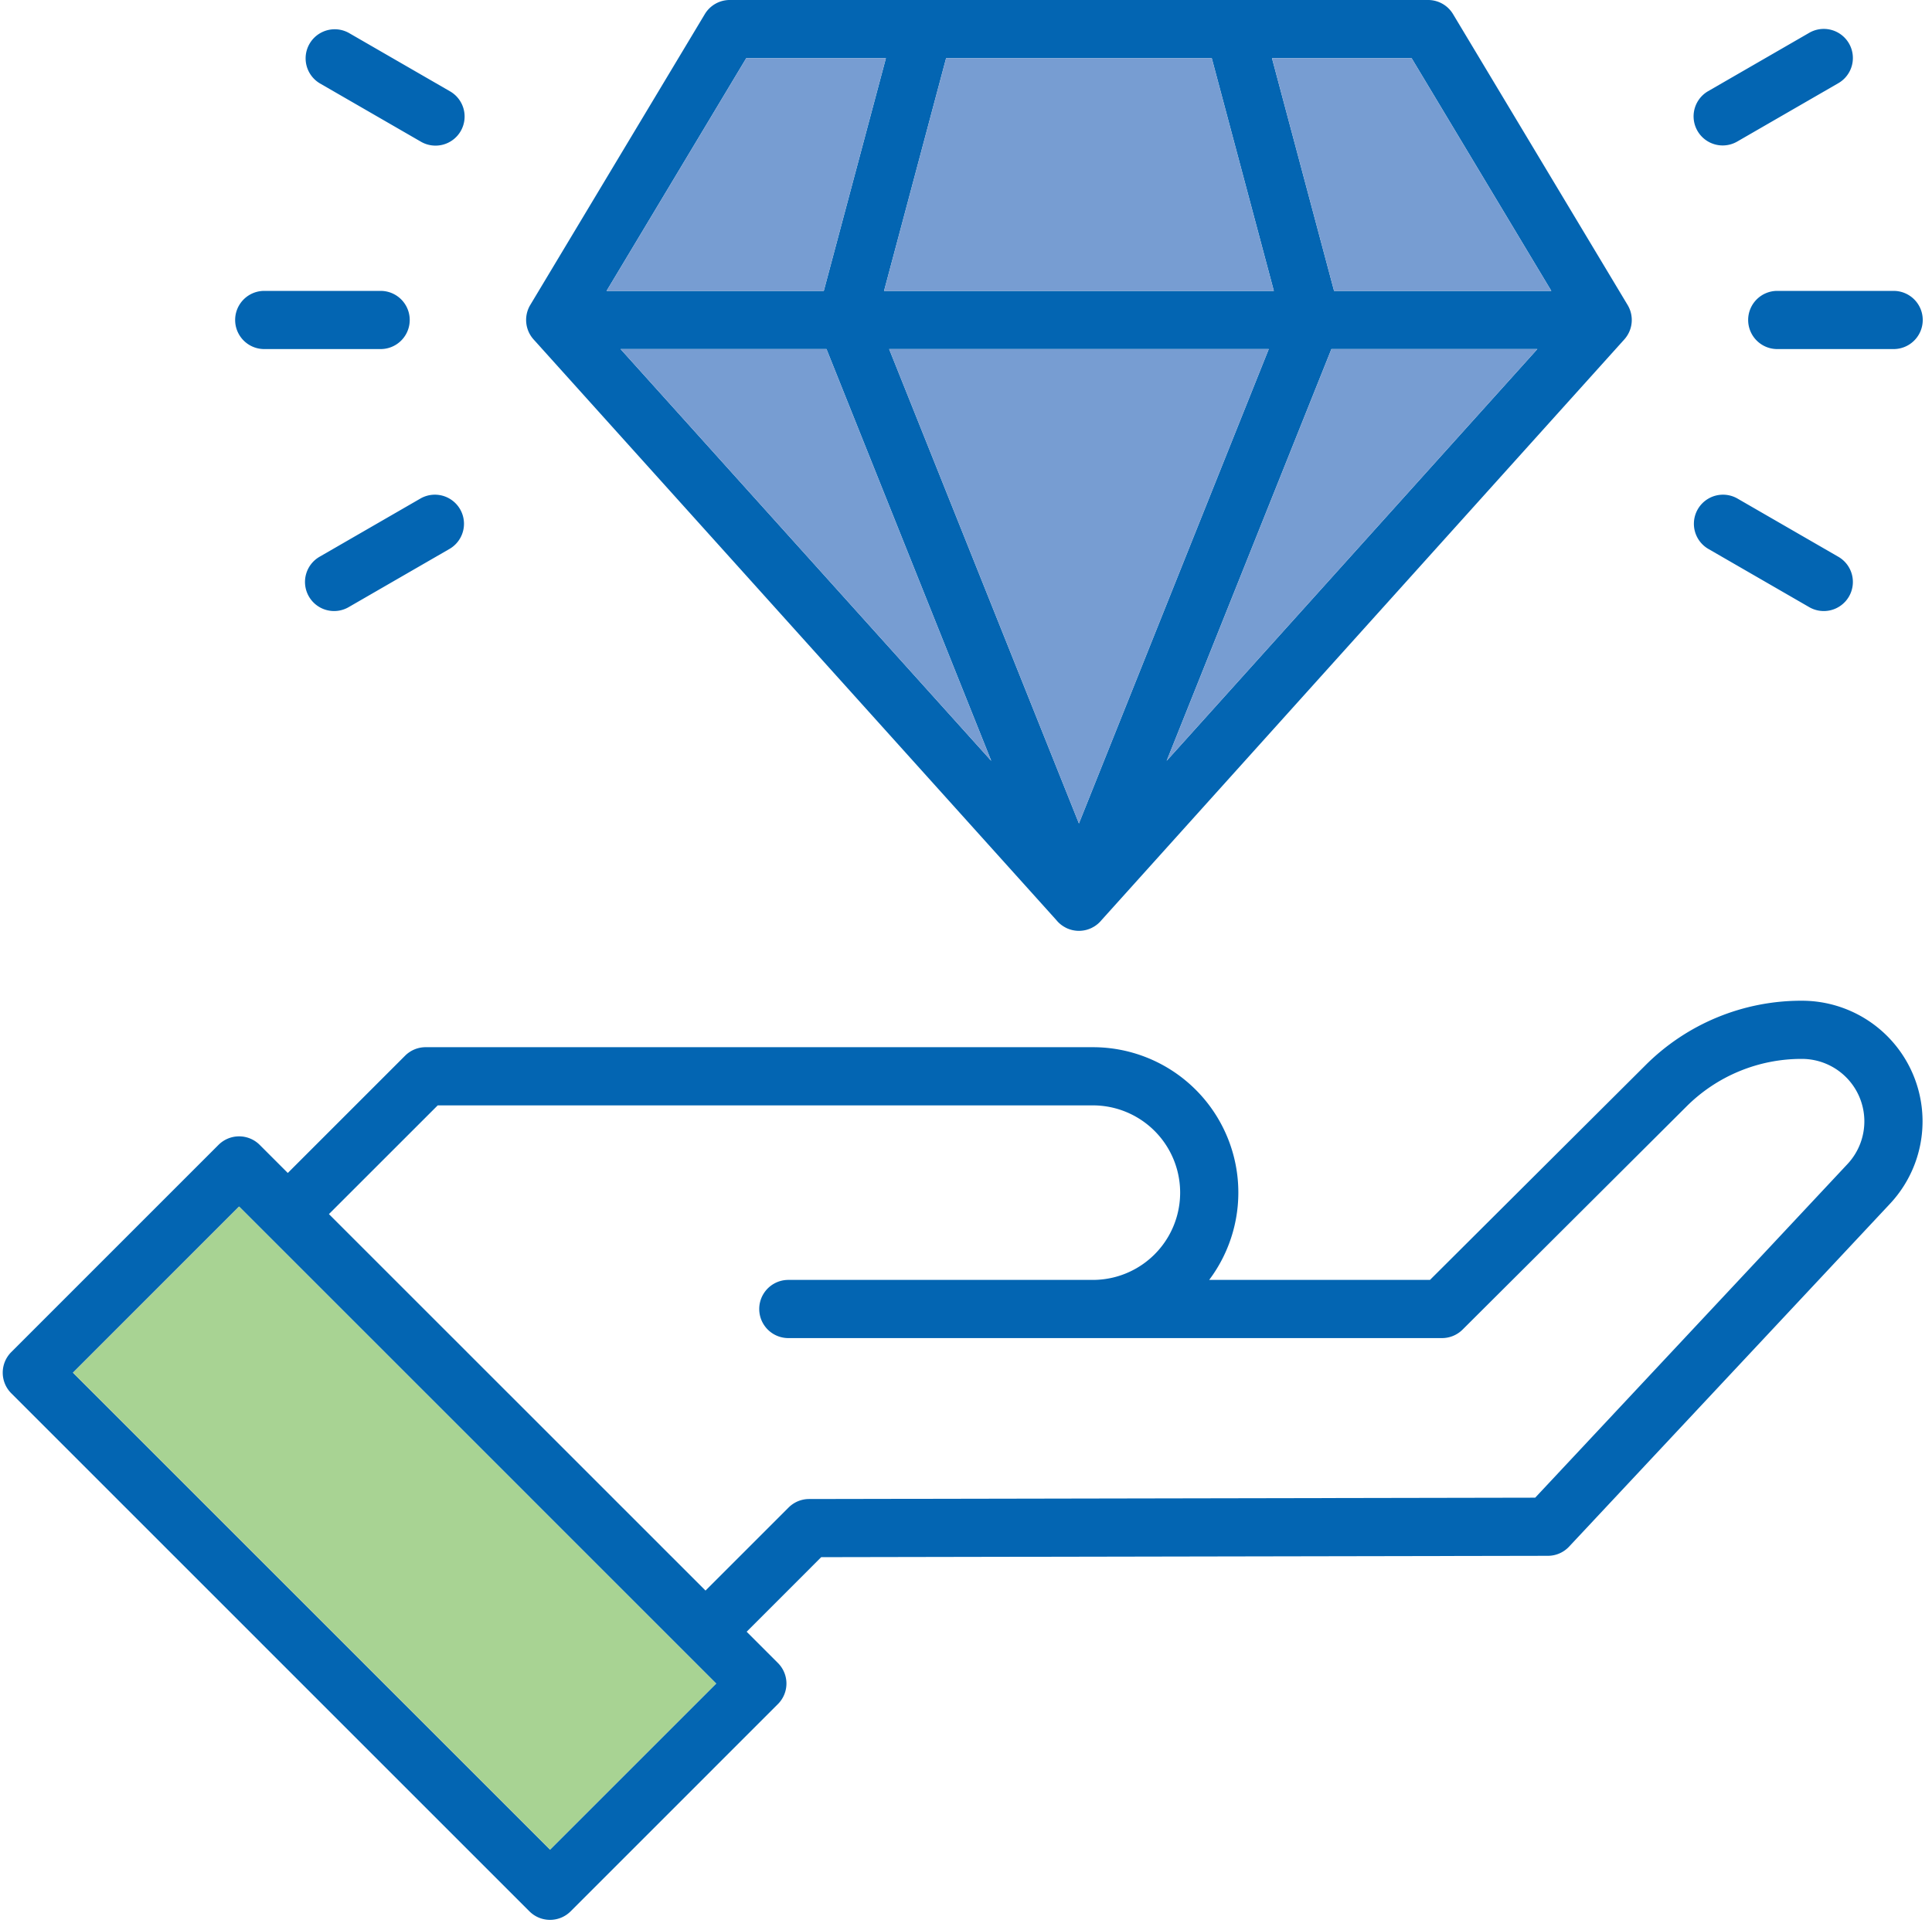 <?xml version="1.0" encoding="UTF-8" standalone="no"?><svg xmlns="http://www.w3.org/2000/svg" xmlns:xlink="http://www.w3.org/1999/xlink" fill="#0365b2" height="528.8" preserveAspectRatio="xMidYMid meet" version="1" viewBox="10.3 11.0 531.2 528.8" width="531.2" zoomAndPan="magnify"><g id="change1_1"><path d="M155.87,536.66a8.015,8.015,0,0,0,11.32,0l56.99-57a7.979,7.979,0,0,0,0-11.31l-8.59-8.59,20.5-20.51,199.8-.37a7.998,7.998,0,0,0,5.83-2.53l88.23-94.29a33.174,33.174,0,0,0-24.22-55.84,60.562,60.562,0,0,0-43.13,17.86L403.47,363H342.76a39.98,39.98,0,0,0-31.98-64H127.33a7.985,7.985,0,0,0-5.65,2.34L89.43,333.59l-7.73-7.73a8.015,8.015,0,0,0-11.32,0l-56.99,57a8.003,8.003,0,0,0,0,11.31ZM130.65,315H310.78a24,24,0,0,1,0,48H227.05a8,8,0,1,0,0,16H406.78a8.018,8.018,0,0,0,5.65-2.33L473.9,315.4a44.727,44.727,0,0,1,31.83-13.18,17.178,17.178,0,0,1,12.54,28.91L432.4,422.89l-199.64.37a7.985,7.985,0,0,0-5.64,2.34l-22.84,22.84L100.74,344.9ZM76.04,342.83,198.61,465.41l8.6,8.6-45.68,45.68L30.36,388.52Z"/></g><g id="change2_1"><path d="M207.21 474.01L198.61 465.41 76.04 342.83 30.36 388.52 161.53 519.69 207.21 474.01z" fill="#a8d393"/></g><g id="change1_2"><path d="M300.74,264.04a7.821,7.821,0,0,0,1.3,1.27c.14.11.28.21.43.31a6.918,6.918,0,0,0,.74.44,3.167,3.167,0,0,0,.41.21,3.423,3.423,0,0,0,.4.17c.15.06.31.12.46.17.04.01.07.02.1.03.16.05.31.09.47.13a1.892,1.892,0,0,0,.23.05,5.727,5.727,0,0,0,.57.1c.14.02.27.04.41.05q.345.03.69.03t.69-.03c.14-.01.27-.03.41-.05a5.262,5.262,0,0,0,.57-.1,1.892,1.892,0,0,0,.23-.05c.16-.04.32-.08.47-.13.19-.06.37-.12.56-.2.15-.06.3-.12.45-.19a3.047,3.047,0,0,0,.4-.21,6.044,6.044,0,0,0,.77-.46,2.953,2.953,0,0,0,.28-.21,5.034,5.034,0,0,0,.52-.42,8.336,8.336,0,0,0,.87-.91L456.9,104.35a8.002,8.002,0,0,0,.91-9.47l-48-80A7.989,7.989,0,0,0,402.95,11h-192a8.001,8.001,0,0,0-6.86,3.88l-48,80a8.018,8.018,0,0,0,.92,9.47ZM180.92,107h56.62l45.3,113.25ZM306.95,237.46,254.77,107H359.14Zm24.12-17.22L376.37,107h56.62ZM398.42,27l38.41,64H377.1L360.03,27ZM270.43,27h73.04l17.07,64H253.37Zm-54.95,0h38.4L236.8,91H177.08Z"/></g><g id="change3_1"><path d="M331.07 220.24L432.99 107 376.37 107 331.07 220.24z" fill="#779dd2"/></g><g id="change3_2"><path d="M180.92 107L282.84 220.25 237.54 107 180.92 107z" fill="#779dd2"/></g><g id="change3_3"><path d="M253.88 27L215.48 27 177.08 91 236.8 91 253.88 27z" fill="#779dd2"/></g><g id="change3_4"><path d="M436.83 91L398.42 27 360.03 27 377.1 91 436.83 91z" fill="#779dd2"/></g><g id="change3_5"><path d="M254.77 107L306.95 237.46 359.14 107 254.77 107z" fill="#779dd2"/></g><g id="change3_6"><path d="M360.54 91L343.47 27 270.43 27 253.37 91 360.54 91z" fill="#779dd2"/></g><g id="change1_3"><path d="M490.953,99a8,8,0,0,0,8,8h32a8,8,0,0,0,0-16h-32A8,8,0,0,0,490.953,99Z"/></g><g id="change1_4"><path d="M483.956,51.001a7.961,7.961,0,0,0,3.992-1.073l27.713-16a8,8,0,1,0-8-13.855l-27.713,16a8.001,8.001,0,0,0,4.008,14.929Z"/></g><g id="change1_5"><path d="M479.948,161.928l27.713,16a8,8,0,1,0,8-13.855l-27.713-16a8,8,0,0,0-8,13.855Z"/></g><g id="change1_6"><path d="M82.953,107h32a8,8,0,0,0,0-16h-32a8,8,0,0,0,0,16Z"/></g><g id="change1_7"><path d="M98.245,33.928l27.713,16a8,8,0,1,0,8-13.855l-27.713-16a8,8,0,0,0-8,13.855Z"/></g><g id="change1_8"><path d="M125.958,148.072l-27.713,16a8,8,0,1,0,8,13.855l27.713-16a8,8,0,0,0-8-13.855Z"/></g></svg>